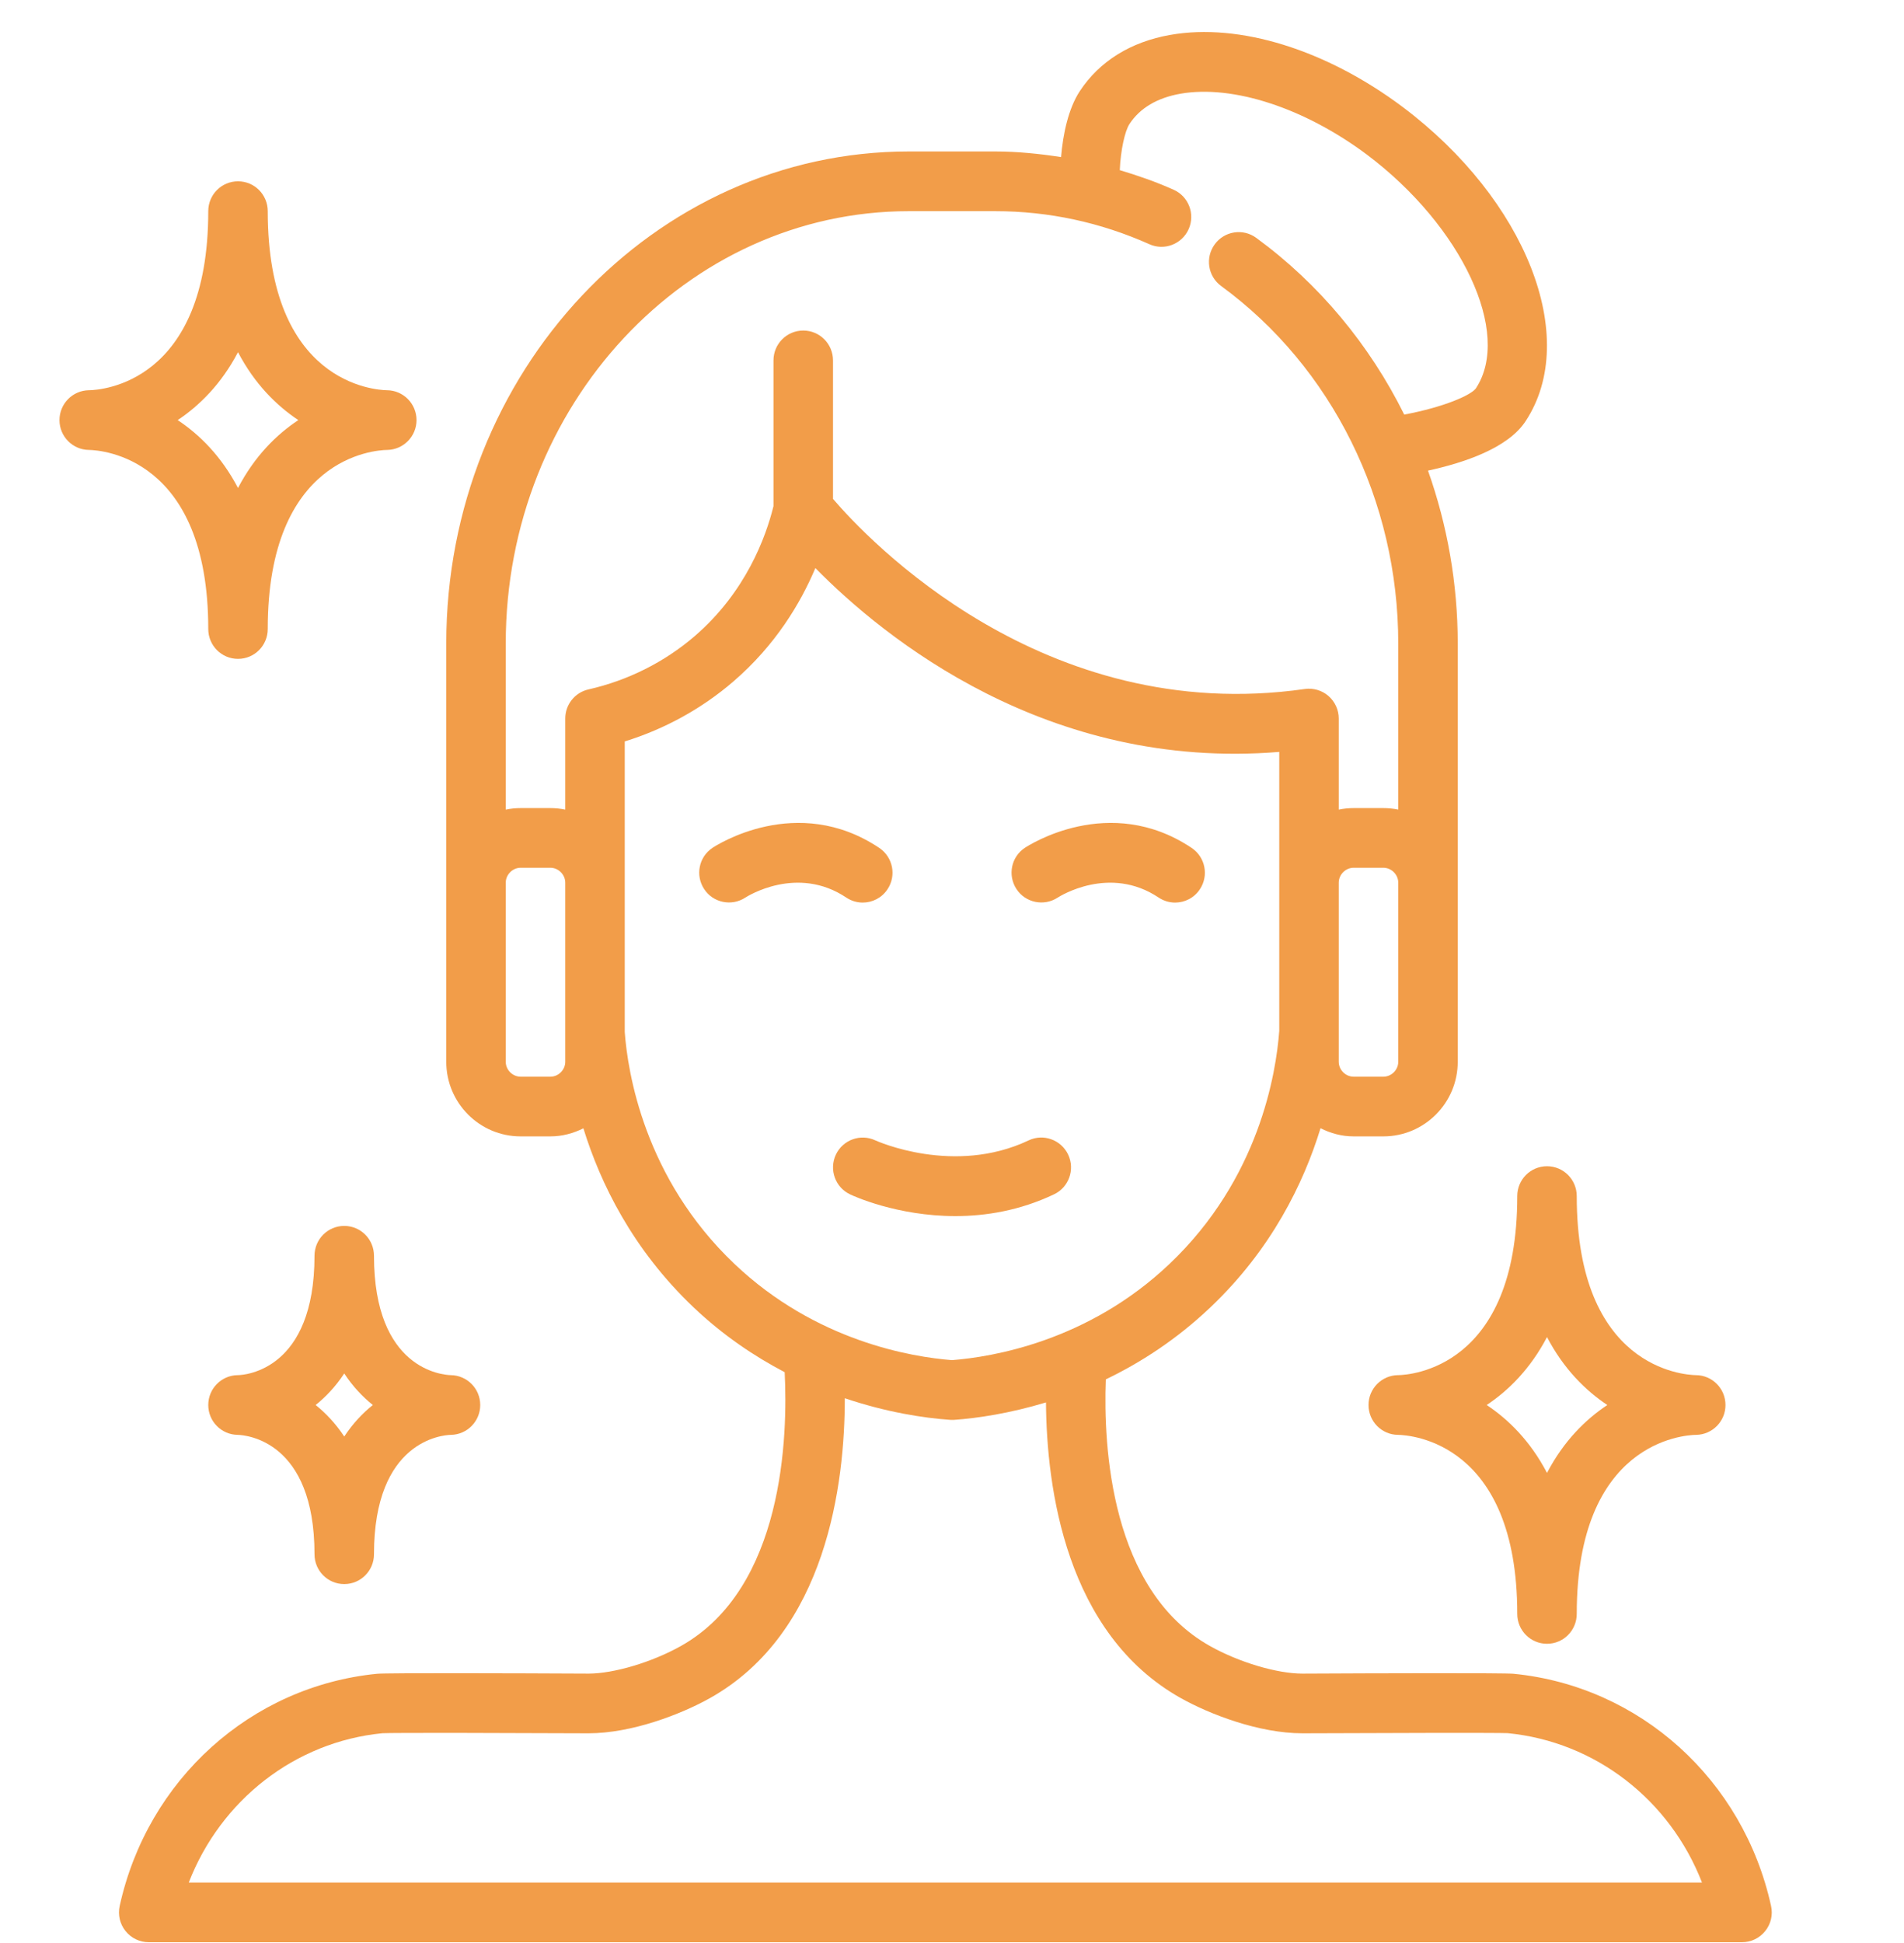 <svg width="50" height="51" viewBox="0 0 50 51" fill="none" xmlns="http://www.w3.org/2000/svg">
<g clip-path="url(#clip0_1045_11322)">
<path d="M22.655 23.691C22.908 23.691 23.156 23.569 23.306 23.342C23.546 22.982 23.449 22.497 23.09 22.256C20.924 20.809 18.797 22.197 18.708 22.256C18.351 22.495 18.255 22.976 18.491 23.336C18.726 23.697 19.212 23.795 19.57 23.562C19.625 23.526 20.935 22.698 22.223 23.559C22.356 23.648 22.507 23.691 22.655 23.691Z" fill="#EF851C" fill-opacity="0.8"/>
<path d="M27.01 29.934C25.053 30.862 23.025 29.95 22.988 29.933C22.598 29.75 22.134 29.917 21.95 30.308C21.767 30.699 21.933 31.166 22.324 31.35C22.395 31.385 23.551 31.92 25.089 31.92C25.882 31.92 26.777 31.777 27.677 31.35C28.068 31.166 28.235 30.699 28.051 30.308C27.866 29.917 27.4 29.747 27.01 29.934Z" fill="#EF851C" fill-opacity="0.8"/>
<path d="M26.91 22.256C26.553 22.495 26.457 22.976 26.693 23.336C26.929 23.697 27.414 23.795 27.773 23.562C27.828 23.526 29.138 22.698 30.426 23.559C30.559 23.648 30.709 23.691 30.859 23.691C31.111 23.691 31.36 23.569 31.509 23.342C31.749 22.982 31.652 22.497 31.293 22.256C29.127 20.809 27 22.197 26.91 22.256Z" fill="#EF851C" fill-opacity="0.8"/>
<path d="M36.834 2.807C34.826 1.305 32.55 0.596 30.733 0.916C29.693 1.098 28.87 1.609 28.354 2.396C28.057 2.85 27.915 3.515 27.864 4.123C27.294 4.036 26.719 3.976 26.136 3.976H23.864C17.167 3.976 11.719 9.769 11.719 16.89V27.87C11.719 28.95 12.594 29.828 13.672 29.828H14.453C14.766 29.828 15.058 29.747 15.32 29.616C15.765 31.056 16.608 32.79 18.213 34.315C18.994 35.056 19.808 35.598 20.606 36.018C20.69 37.689 20.587 41.687 17.88 43.205C17.119 43.631 16.12 43.929 15.454 43.929C13.49 43.919 10.158 43.909 9.905 43.933C6.59 44.259 3.872 46.709 3.143 50.028C3.092 50.26 3.148 50.502 3.297 50.687C3.445 50.872 3.669 50.98 3.906 50.98H45.747C45.983 50.98 46.208 50.872 46.355 50.687C46.504 50.503 46.561 50.26 46.509 50.028C45.779 46.709 43.062 44.259 39.746 43.933C39.494 43.909 36.161 43.919 34.201 43.929C33.533 43.929 32.533 43.631 31.773 43.204C29.163 41.741 28.973 37.973 29.039 36.206C29.948 35.769 30.891 35.165 31.787 34.314C33.389 32.793 34.232 31.063 34.678 29.613C34.94 29.747 35.233 29.828 35.547 29.828H36.328C37.405 29.828 38.281 28.95 38.281 27.87V16.89C38.281 15.319 38.008 13.786 37.5 12.353C38.441 12.148 39.605 11.764 40.067 11.049C41.499 8.866 40.08 5.246 36.834 2.807ZM14.844 27.87C14.844 28.082 14.665 28.261 14.453 28.261H13.672C13.46 28.261 13.281 28.082 13.281 27.87V23.169C13.281 22.957 13.46 22.777 13.672 22.777H14.453C14.665 22.777 14.844 22.957 14.844 23.169V27.87ZM31.009 44.572C31.77 44.998 33.062 45.496 34.205 45.496C36.149 45.487 39.337 45.479 39.593 45.492C41.906 45.719 43.855 47.251 44.695 49.413H4.957C5.796 47.251 7.743 45.72 10.042 45.494C10.316 45.478 13.503 45.487 15.451 45.496C16.59 45.496 17.883 44.998 18.644 44.572C21.717 42.849 22.185 38.929 22.185 36.701C23.283 37.072 24.265 37.22 24.946 37.268C24.963 37.27 24.982 37.27 25 37.27C25.018 37.27 25.037 37.27 25.054 37.269C25.662 37.226 26.512 37.1 27.468 36.811C27.484 39.056 27.987 42.878 31.009 44.572ZM30.712 33.175C28.57 35.211 26.043 35.62 25 35.701C23.956 35.62 21.43 35.211 19.287 33.175C16.915 30.925 16.481 28.129 16.406 27.086V19.461C17.458 19.136 18.434 18.598 19.258 17.888C20.361 16.939 21.021 15.838 21.412 14.911C23.212 16.741 27.504 20.236 33.594 19.736L33.594 23.158C33.594 23.162 33.594 23.165 33.594 23.169V27.058C33.511 28.173 33.066 30.942 30.712 33.175ZM36.719 27.87C36.719 28.082 36.54 28.261 36.328 28.261H35.547C35.335 28.261 35.156 28.082 35.156 27.87V23.169C35.156 22.957 35.335 22.777 35.547 22.777H36.328C36.54 22.777 36.719 22.957 36.719 23.169V27.87ZM38.759 10.192C38.633 10.372 37.917 10.687 36.876 10.882C35.968 9.054 34.645 7.454 32.989 6.243C32.64 5.988 32.151 6.065 31.898 6.415C31.644 6.764 31.72 7.254 32.069 7.508C34.98 9.638 36.719 13.144 36.719 16.89V21.25C36.592 21.225 36.462 21.211 36.328 21.211H35.547C35.413 21.211 35.283 21.225 35.156 21.251V18.86C35.156 18.633 35.058 18.418 34.886 18.268C34.716 18.12 34.487 18.053 34.264 18.085C27.398 19.068 22.777 14.148 21.875 13.095V9.46C21.875 9.027 21.526 8.676 21.094 8.676C20.662 8.676 20.312 9.027 20.312 9.46V13.285C20.113 14.095 19.587 15.54 18.241 16.699C17.451 17.378 16.488 17.862 15.453 18.096C15.096 18.177 14.844 18.494 14.844 18.86L14.844 21.251C14.718 21.225 14.587 21.211 14.453 21.211H13.672C13.538 21.211 13.408 21.225 13.281 21.251V16.89C13.281 10.633 18.029 5.543 23.864 5.543H26.136C27.534 5.543 28.896 5.835 30.183 6.41C30.576 6.588 31.04 6.408 31.215 6.014C31.391 5.619 31.214 5.155 30.819 4.98C30.357 4.773 29.884 4.609 29.406 4.466C29.428 3.948 29.539 3.44 29.66 3.256C29.936 2.835 30.389 2.567 31.004 2.459C32.377 2.222 34.255 2.832 35.899 4.061C38.397 5.94 39.708 8.745 38.759 10.192Z" fill="#EF851C" fill-opacity="0.8"/>
<path d="M10.162 10.243C9.838 10.237 7.031 10.052 7.031 5.543C7.031 5.109 6.682 4.759 6.25 4.759C5.818 4.759 5.469 5.109 5.469 5.543C5.469 10.057 2.657 10.237 2.344 10.243H2.339C2.338 10.242 2.336 10.242 2.334 10.243C2.333 10.243 2.332 10.243 2.332 10.243C2.331 10.243 2.33 10.243 2.33 10.243C1.905 10.251 1.562 10.599 1.562 11.027C1.562 11.457 1.909 11.807 2.337 11.81C2.663 11.816 5.469 12.001 5.469 16.51C5.469 16.944 5.818 17.294 6.25 17.294C6.682 17.294 7.031 16.944 7.031 16.51C7.031 12.001 9.838 11.816 10.162 11.81H10.166H10.167H10.168H10.17C10.595 11.802 10.938 11.454 10.938 11.027C10.938 10.596 10.591 10.246 10.162 10.243ZM6.25 12.809C5.811 11.97 5.237 11.406 4.666 11.027C5.237 10.646 5.811 10.082 6.25 9.244C6.689 10.082 7.263 10.646 7.834 11.027C7.263 11.406 6.689 11.97 6.25 12.809Z" fill="#EF851C" fill-opacity="0.8"/>
<path d="M36.719 36.095H36.714C36.714 36.094 36.71 36.094 36.709 36.095C36.708 36.095 36.707 36.095 36.707 36.095C36.706 36.095 36.706 36.095 36.705 36.095C36.28 36.103 35.938 36.451 35.938 36.879C35.938 37.309 36.284 37.659 36.712 37.662C37.038 37.668 39.844 37.853 39.844 42.362C39.844 42.795 40.193 43.146 40.625 43.146C41.057 43.146 41.406 42.795 41.406 42.362C41.406 37.853 44.212 37.668 44.538 37.662H44.541H44.543H44.545C44.97 37.654 45.312 37.306 45.312 36.879C45.312 36.448 44.966 36.098 44.538 36.095C44.212 36.089 41.406 35.904 41.406 31.395C41.406 30.962 41.057 30.611 40.625 30.611C40.193 30.611 39.844 30.962 39.844 31.395C39.844 35.909 37.032 36.089 36.719 36.095ZM40.625 35.096C41.064 35.934 41.638 36.499 42.209 36.879C41.638 37.258 41.064 37.822 40.625 38.661C40.186 37.822 39.612 37.258 39.041 36.879C39.612 36.499 40.186 35.934 40.625 35.096Z" fill="#EF851C" fill-opacity="0.8"/>
<path d="M9.821 32.962C9.821 32.528 9.472 32.178 9.04 32.178C8.608 32.178 8.259 32.528 8.259 32.962C8.259 35.955 6.447 36.09 6.25 36.095C6.249 36.095 6.248 36.095 6.248 36.095C6.248 36.095 6.247 36.095 6.246 36.095C6.246 36.094 6.241 36.094 6.24 36.095H6.237C5.812 36.102 5.469 36.45 5.469 36.879C5.469 37.309 5.814 37.657 6.241 37.662C6.455 37.668 8.259 37.809 8.259 40.796C8.259 41.229 8.608 41.579 9.04 41.579C9.472 41.579 9.821 41.229 9.821 40.796C9.821 37.809 11.624 37.668 11.838 37.662H11.84H11.842C12.268 37.655 12.611 37.307 12.611 36.879C12.611 36.449 12.266 36.1 11.838 36.095C11.624 36.089 9.821 35.948 9.821 32.962ZM9.04 37.706C8.813 37.363 8.555 37.092 8.289 36.879C8.555 36.666 8.813 36.395 9.04 36.051C9.266 36.395 9.525 36.666 9.791 36.879C9.525 37.091 9.266 37.362 9.04 37.706Z" fill="#EF851C" fill-opacity="0.8"/>
</g>
<defs>
<clipPath id="clip0_1045_11322">
<rect width="50" height="50.137" fill="white" transform="translate(0 0.842)"/>
</clipPath>
</defs>
</svg>
